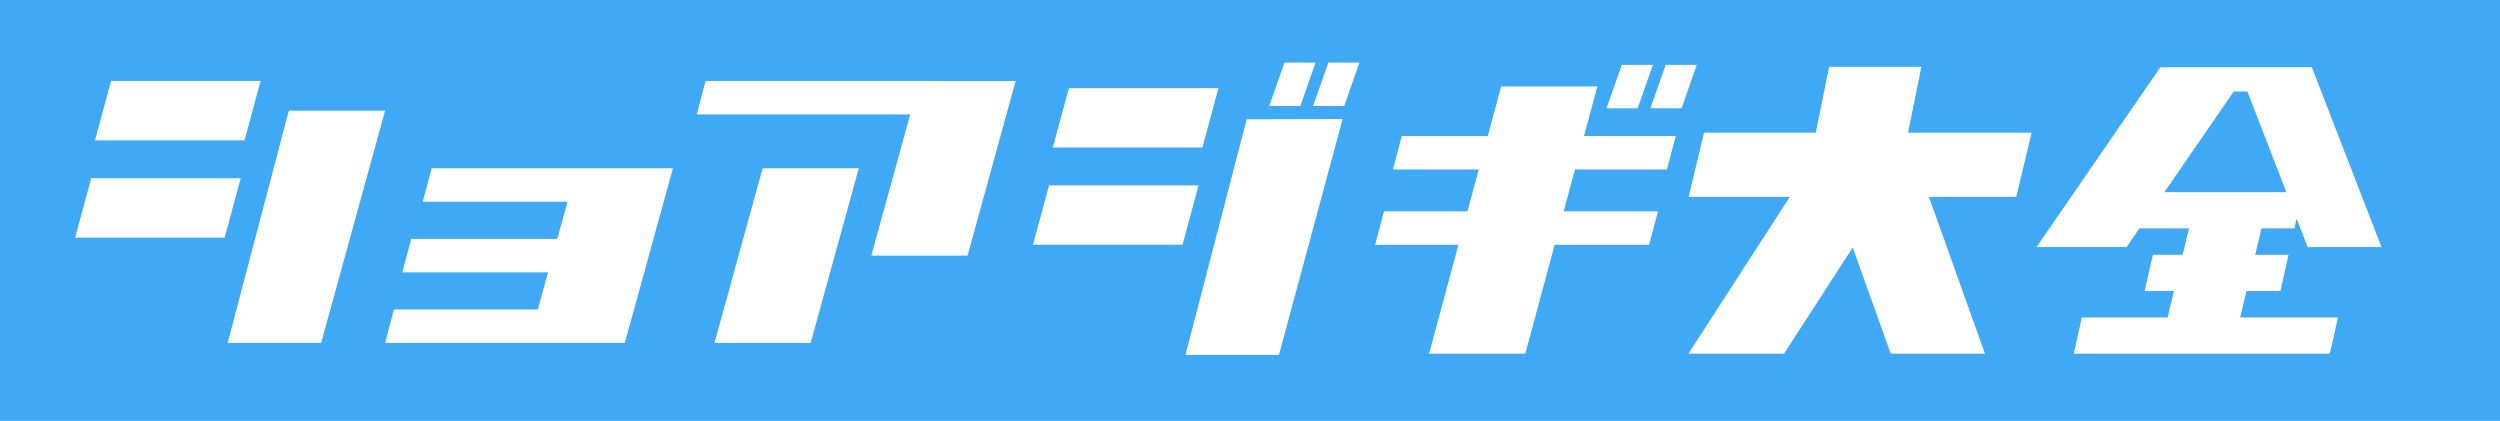 <svg xmlns="http://www.w3.org/2000/svg" width="298.078" height="50.182" viewBox="0 0 298.078 50.182"><g transform="translate(-8014 -341.158)"><rect width="298.079" height="50.182" transform="translate(8014 341.158)" fill="#3fa9f5"/><path d="M95.13,263.719h11.144l7.628-27.692H102.425Z" transform="translate(7946.015 118.324)" fill="#fff"/><path d="M59.442,223.621H41.614L39.7,230.7H57.528Z" transform="translate(7985.628 127.19)" fill="#fff"/><path d="M33.312,264.258,31.4,271.337H49.226l1.915-7.079Z" transform="translate(7991.562 98.149)" fill="#fff"/><path d="M166.467,260.106l-1.06,3.99h17.26l-1.219,4.426H164.035l-1.06,3.99h17.373l-1.219,4.426H161.978l-1.06,3.99H189.5l5.735-20.821H166.467Z" transform="translate(7898.998 101.116)" fill="#fff"/><path d="M292.193,223.621l-1.06,3.99h25.457l-4.636,16.832h11.471l5.735-20.821Z" transform="translate(7805.938 127.19)" fill="#fff"/><path d="M298.561,280.927h11.47l5.735-20.821H304.3Z" transform="translate(7800.629 101.116)" fill="#fff"/><path d="M495.377,267.648h11.144l7.589-28.12-11.437.031Z" transform="translate(7659.972 115.823)" fill="#fff"/><path d="M535.887,215.953h-3.71l-1.82,5.176h3.71Z" transform="translate(7634.974 132.671)" fill="#fff"/><path d="M548.687,221.128h3.71l1.82-5.176h-3.71Z" transform="translate(7621.874 132.671)" fill="#fff"/><path d="M459.69,226.621H441.861l-1.915,7.079h17.829Z" transform="translate(7699.586 125.046)" fill="#fff"/><path d="M433.559,267.258l-1.915,7.079h17.829l1.915-7.079Z" transform="translate(7705.52 96.005)" fill="#fff"/><path d="M601.122,225.911h-11.47l-1.594,5.911H577.805l-1.06,3.99h10.236l-1.345,4.987h-9.951l-1.06,3.99h9.935l-3.5,12.987h11.47l3.5-12.987h11.26l1.06-3.99H597.107l1.345-4.987h10.959l1.06-3.99H599.528Z" transform="translate(7603.335 125.554)" fill="#fff"/><path d="M676.852,216.883h-3.71l-1.82,5.176h3.71Z" transform="translate(7534.23 132.006)" fill="#fff"/><path d="M691.472,216.883l-1.82,5.176h3.71l1.82-5.176Z" transform="translate(7521.131 132.006)" fill="#fff"/><path d="M733.3,217.695h-11l-1.586,7.854H707.387l-1.836,7.658h12.065L705.524,251.9h11.4l8.192-12.664,4.529,12.664h11.238L734.2,233.207h10.413l1.836-7.658H731.716Z" transform="translate(7509.788 131.426)" fill="#fff"/><path d="M876.013,244.554h4.042l.974-4.316h-3.981l.757-3.158h3.92l.262-1.163,1.317,3.4h8.8L883.8,217.872H866.728l0,.014h-.988l-14.764,21.43h10.739l1.54-2.236h5.9l-.757,3.158h-3.552l-.974,4.316h3.492l-.757,3.158h-10.22l-.974,4.316h30.534l.974-4.316H875.256Zm-1.526-23.782h1.633l4.645,11.993H866.225Z" transform="translate(7405.841 131.299)" fill="#fff"/></g></svg>